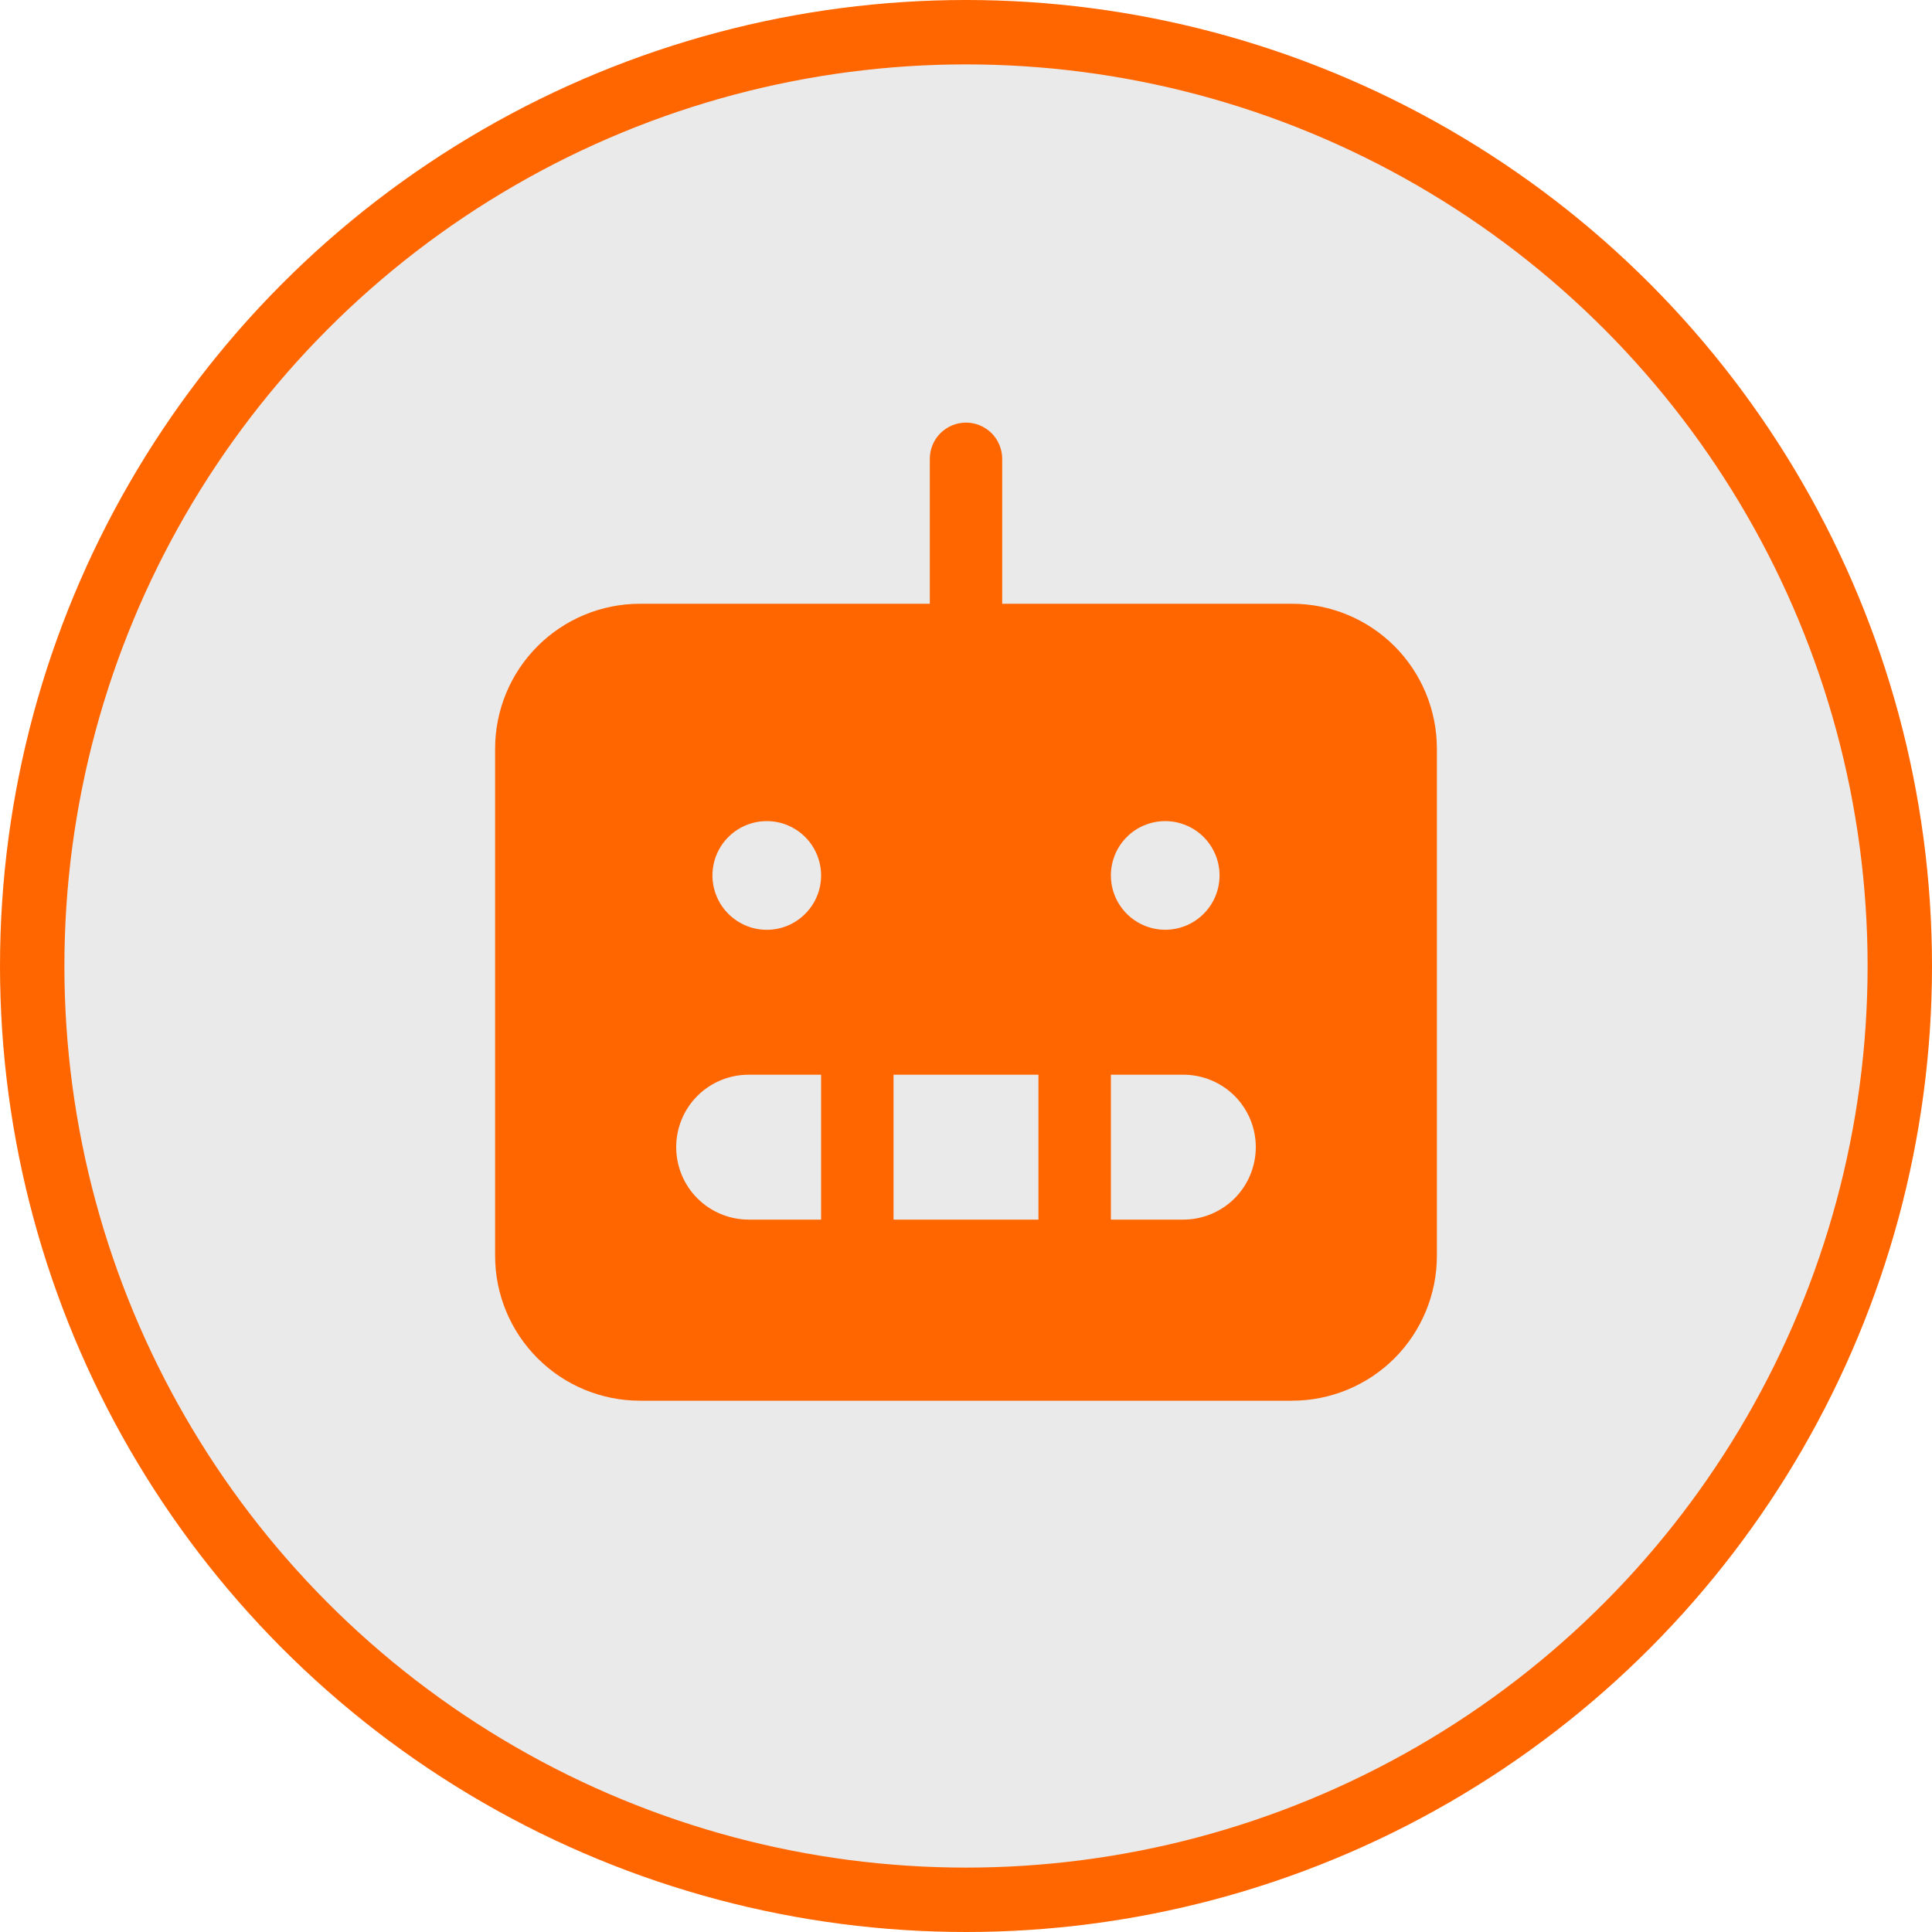 <svg width="30" height="30" viewBox="0 0 30 30" fill="none" xmlns="http://www.w3.org/2000/svg">
<circle cx="15" cy="15" r="14.5" fill="#EAEAEA" stroke="#FF6600"/>
<path d="M20.062 9.375H15.562V7.125C15.562 6.976 15.503 6.833 15.398 6.727C15.292 6.622 15.149 6.562 15 6.562C14.851 6.562 14.708 6.622 14.602 6.727C14.497 6.833 14.438 6.976 14.438 7.125V9.375H9.938C9.341 9.375 8.768 9.612 8.347 10.034C7.925 10.456 7.688 11.028 7.688 11.625V19.5C7.688 20.097 7.925 20.669 8.347 21.091C8.768 21.513 9.341 21.75 9.938 21.75H20.062C20.659 21.75 21.232 21.513 21.654 21.091C22.075 20.669 22.312 20.097 22.312 19.5V11.625C22.312 11.028 22.075 10.456 21.654 10.034C21.232 9.612 20.659 9.375 20.062 9.375ZM18.094 12.75C18.261 12.75 18.424 12.8 18.562 12.892C18.701 12.985 18.809 13.117 18.873 13.271C18.937 13.425 18.954 13.595 18.921 13.758C18.889 13.922 18.808 14.072 18.69 14.19C18.572 14.308 18.422 14.389 18.258 14.421C18.095 14.454 17.925 14.437 17.771 14.373C17.617 14.309 17.485 14.201 17.392 14.062C17.299 13.924 17.25 13.761 17.25 13.594C17.25 13.37 17.339 13.155 17.497 12.997C17.655 12.839 17.87 12.75 18.094 12.75ZM12.75 18.938H11.625C11.327 18.938 11.04 18.819 10.829 18.608C10.618 18.397 10.5 18.111 10.5 17.812C10.5 17.514 10.618 17.228 10.829 17.017C11.04 16.806 11.327 16.688 11.625 16.688H12.75V18.938ZM11.906 14.438C11.739 14.438 11.576 14.388 11.438 14.295C11.299 14.203 11.191 14.071 11.127 13.917C11.063 13.762 11.046 13.593 11.079 13.429C11.111 13.265 11.192 13.115 11.31 12.997C11.428 12.879 11.578 12.799 11.742 12.766C11.905 12.734 12.075 12.75 12.229 12.814C12.383 12.878 12.515 12.986 12.608 13.125C12.7 13.264 12.75 13.427 12.75 13.594C12.75 13.818 12.661 14.032 12.503 14.19C12.345 14.349 12.13 14.438 11.906 14.438ZM16.125 18.938H13.875V16.688H16.125V18.938ZM18.375 18.938H17.25V16.688H18.375C18.673 16.688 18.959 16.806 19.171 17.017C19.381 17.228 19.5 17.514 19.5 17.812C19.5 18.111 19.381 18.397 19.171 18.608C18.959 18.819 18.673 18.938 18.375 18.938Z" fill="#FF6600"/>
</svg>
